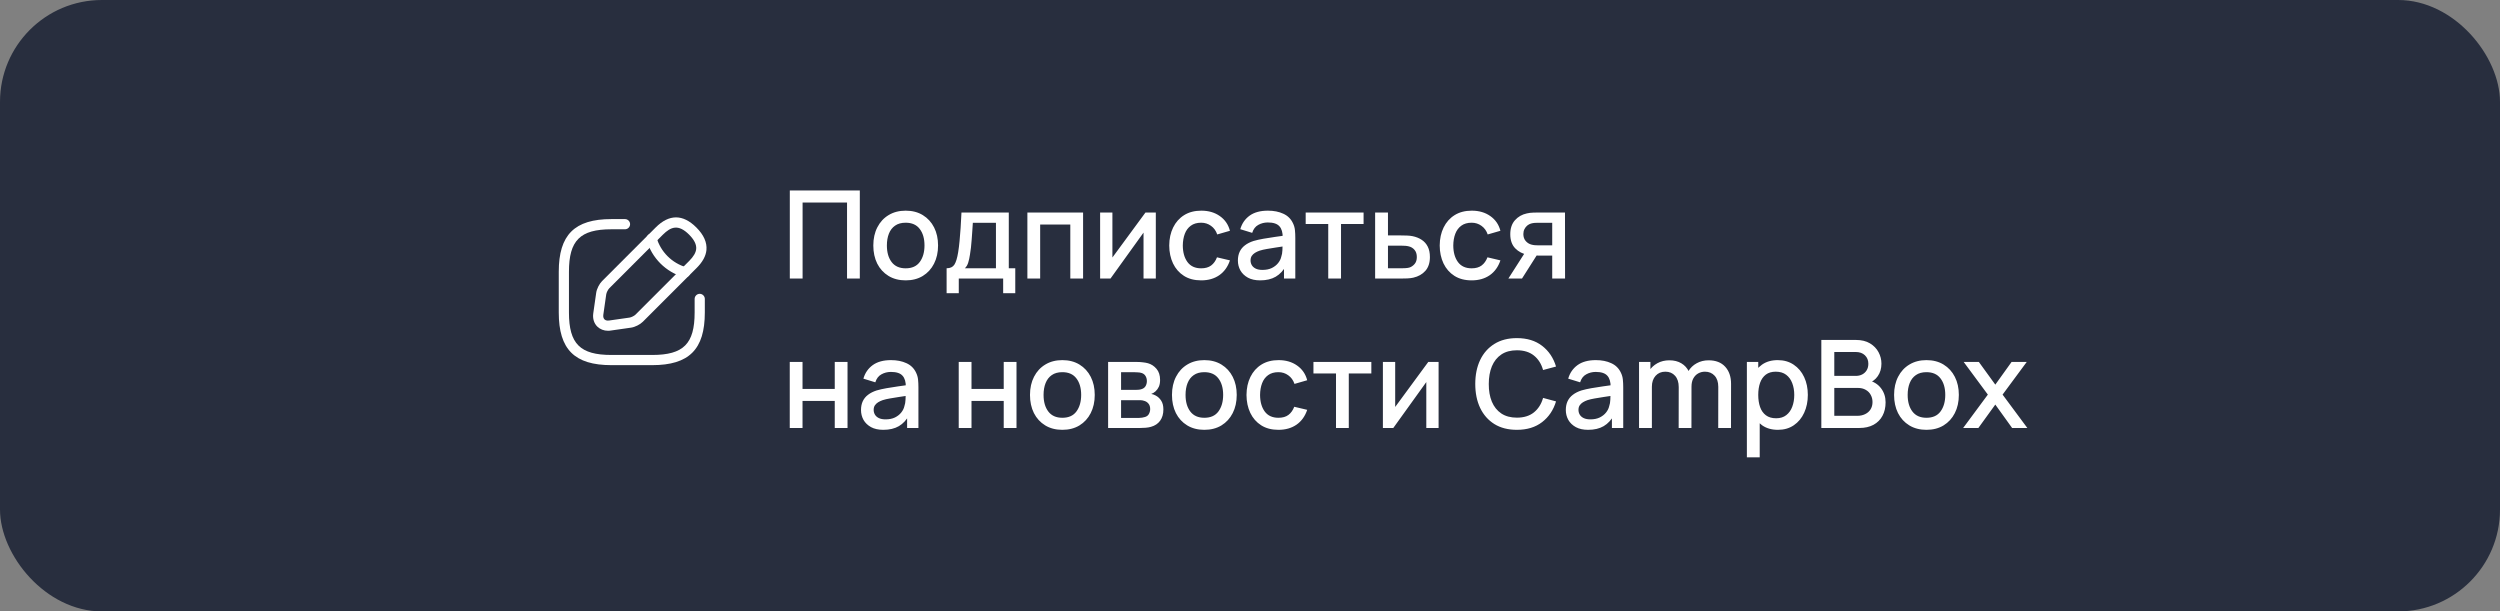 <?xml version="1.0" encoding="UTF-8"?> <svg xmlns="http://www.w3.org/2000/svg" width="368" height="90" viewBox="0 0 368 90" fill="none"><rect x="0" y="0" width="368" height="90" fill="#808080" stroke="none"/><rect width="368" height="90" rx="15" fill="#282E3E"></rect><path d="M116.26 41V28.04H126.565V41H124.684V29.813H118.141V41H116.26ZM133.313 41.27C132.341 41.27 131.498 41.051 130.784 40.613C130.07 40.175 129.518 39.572 129.128 38.804C128.744 38.03 128.552 37.139 128.552 36.131C128.552 35.117 128.75 34.226 129.146 33.458C129.542 32.684 130.097 32.084 130.811 31.658C131.525 31.226 132.359 31.01 133.313 31.01C134.285 31.01 135.128 31.229 135.842 31.667C136.556 32.105 137.108 32.708 137.498 33.476C137.888 34.244 138.083 35.129 138.083 36.131C138.083 37.145 137.885 38.039 137.489 38.813C137.099 39.581 136.547 40.184 135.833 40.622C135.119 41.054 134.279 41.27 133.313 41.27ZM133.313 39.497C134.243 39.497 134.936 39.185 135.392 38.561C135.854 37.931 136.085 37.121 136.085 36.131C136.085 35.117 135.851 34.307 135.383 33.701C134.921 33.089 134.231 32.783 133.313 32.783C132.683 32.783 132.164 32.927 131.756 33.215C131.348 33.497 131.045 33.89 130.847 34.394C130.649 34.892 130.55 35.471 130.55 36.131C130.55 37.151 130.784 37.967 131.252 38.579C131.72 39.191 132.407 39.497 133.313 39.497ZM139.341 43.16V39.488C139.875 39.488 140.256 39.311 140.484 38.957C140.718 38.597 140.904 37.988 141.042 37.13C141.126 36.608 141.195 36.053 141.249 35.465C141.309 34.877 141.36 34.241 141.402 33.557C141.444 32.867 141.486 32.108 141.528 31.28H148.494V39.488H149.448V43.16H147.666V41H141.132V43.16H139.341ZM142.032 39.488H146.604V32.792H143.202C143.178 33.188 143.151 33.596 143.121 34.016C143.097 34.436 143.067 34.853 143.031 35.267C143.001 35.681 142.965 36.077 142.923 36.455C142.881 36.833 142.833 37.175 142.779 37.481C142.707 37.955 142.62 38.351 142.518 38.669C142.422 38.987 142.26 39.26 142.032 39.488ZM151.231 41V31.28H159.43V41H157.549V33.053H153.112V41H151.231ZM170.136 31.28V41H168.327V34.241L163.467 41H161.937V31.28H163.746V37.904L168.615 31.28H170.136ZM176.809 41.27C175.813 41.27 174.967 41.048 174.271 40.604C173.575 40.16 173.041 39.551 172.669 38.777C172.303 38.003 172.117 37.124 172.111 36.14C172.117 35.138 172.309 34.253 172.687 33.485C173.065 32.711 173.605 32.105 174.307 31.667C175.009 31.229 175.852 31.01 176.836 31.01C177.898 31.01 178.804 31.274 179.554 31.802C180.31 32.33 180.808 33.053 181.048 33.971L179.176 34.511C178.99 33.965 178.684 33.542 178.258 33.242C177.838 32.936 177.355 32.783 176.809 32.783C176.191 32.783 175.684 32.93 175.288 33.224C174.892 33.512 174.598 33.908 174.406 34.412C174.214 34.916 174.115 35.492 174.109 36.14C174.115 37.142 174.343 37.952 174.793 38.57C175.249 39.188 175.921 39.497 176.809 39.497C177.415 39.497 177.904 39.359 178.276 39.083C178.654 38.801 178.942 38.399 179.14 37.877L181.048 38.327C180.73 39.275 180.205 40.004 179.473 40.514C178.741 41.018 177.853 41.27 176.809 41.27ZM185.503 41.27C184.783 41.27 184.18 41.138 183.694 40.874C183.208 40.604 182.839 40.25 182.587 39.812C182.341 39.368 182.218 38.882 182.218 38.354C182.218 37.862 182.305 37.43 182.479 37.058C182.653 36.686 182.911 36.371 183.253 36.113C183.595 35.849 184.015 35.636 184.513 35.474C184.945 35.348 185.434 35.237 185.98 35.141C186.526 35.045 187.099 34.955 187.699 34.871C188.305 34.787 188.905 34.703 189.499 34.619L188.815 34.997C188.827 34.235 188.665 33.671 188.329 33.305C187.999 32.933 187.429 32.747 186.619 32.747C186.109 32.747 185.641 32.867 185.215 33.107C184.789 33.341 184.492 33.731 184.324 34.277L182.569 33.737C182.809 32.903 183.265 32.24 183.937 31.748C184.615 31.256 185.515 31.01 186.637 31.01C187.507 31.01 188.263 31.16 188.905 31.46C189.553 31.754 190.027 32.222 190.327 32.864C190.483 33.182 190.579 33.518 190.615 33.872C190.651 34.226 190.669 34.607 190.669 35.015V41H189.004V38.777L189.328 39.065C188.926 39.809 188.413 40.364 187.789 40.73C187.171 41.09 186.409 41.27 185.503 41.27ZM185.836 39.731C186.37 39.731 186.829 39.638 187.213 39.452C187.597 39.26 187.906 39.017 188.14 38.723C188.374 38.429 188.527 38.123 188.599 37.805C188.701 37.517 188.758 37.193 188.77 36.833C188.788 36.473 188.797 36.185 188.797 35.969L189.409 36.194C188.815 36.284 188.275 36.365 187.789 36.437C187.303 36.509 186.862 36.581 186.466 36.653C186.076 36.719 185.728 36.8 185.422 36.896C185.164 36.986 184.933 37.094 184.729 37.22C184.531 37.346 184.372 37.499 184.252 37.679C184.138 37.859 184.081 38.078 184.081 38.336C184.081 38.588 184.144 38.822 184.27 39.038C184.396 39.248 184.588 39.416 184.846 39.542C185.104 39.668 185.434 39.731 185.836 39.731ZM195.517 41V32.972H192.196V31.28H200.719V32.972H197.398V41H195.517ZM202.419 41V31.28H204.309V34.655H206.226C206.502 34.655 206.796 34.661 207.108 34.673C207.426 34.685 207.699 34.715 207.927 34.763C208.449 34.871 208.899 35.051 209.277 35.303C209.661 35.555 209.958 35.891 210.168 36.311C210.378 36.725 210.483 37.235 210.483 37.841C210.483 38.687 210.261 39.362 209.817 39.866C209.379 40.364 208.785 40.7 208.035 40.874C207.795 40.928 207.51 40.964 207.18 40.982C206.856 40.994 206.559 41 206.289 41H202.419ZM204.309 39.488H206.397C206.547 39.488 206.718 39.482 206.91 39.47C207.102 39.458 207.279 39.431 207.441 39.389C207.729 39.305 207.987 39.134 208.215 38.876C208.443 38.618 208.557 38.273 208.557 37.841C208.557 37.397 208.443 37.043 208.215 36.779C207.993 36.515 207.711 36.344 207.369 36.266C207.207 36.224 207.042 36.197 206.874 36.185C206.706 36.173 206.547 36.167 206.397 36.167H204.309V39.488ZM216.623 41.27C215.627 41.27 214.781 41.048 214.085 40.604C213.389 40.16 212.855 39.551 212.483 38.777C212.117 38.003 211.931 37.124 211.925 36.14C211.931 35.138 212.123 34.253 212.501 33.485C212.879 32.711 213.419 32.105 214.121 31.667C214.823 31.229 215.666 31.01 216.65 31.01C217.712 31.01 218.618 31.274 219.368 31.802C220.124 32.33 220.622 33.053 220.862 33.971L218.99 34.511C218.804 33.965 218.498 33.542 218.072 33.242C217.652 32.936 217.169 32.783 216.623 32.783C216.005 32.783 215.498 32.93 215.102 33.224C214.706 33.512 214.412 33.908 214.22 34.412C214.028 34.916 213.929 35.492 213.923 36.14C213.929 37.142 214.157 37.952 214.607 38.57C215.063 39.188 215.735 39.497 216.623 39.497C217.229 39.497 217.718 39.359 218.09 39.083C218.468 38.801 218.756 38.399 218.954 37.877L220.862 38.327C220.544 39.275 220.019 40.004 219.287 40.514C218.555 41.018 217.667 41.27 216.623 41.27ZM228.486 41V37.625H226.56C226.332 37.625 226.059 37.616 225.741 37.598C225.429 37.58 225.135 37.547 224.859 37.499C224.133 37.367 223.527 37.052 223.041 36.554C222.555 36.05 222.312 35.357 222.312 34.475C222.312 33.623 222.54 32.939 222.996 32.423C223.458 31.901 224.043 31.565 224.751 31.415C225.057 31.343 225.369 31.304 225.687 31.298C226.011 31.286 226.284 31.28 226.506 31.28H230.367L230.376 41H228.486ZM222.033 41L224.49 37.157H226.479L224.04 41H222.033ZM226.397 36.113H228.486V32.792H226.397C226.266 32.792 226.104 32.798 225.912 32.81C225.72 32.822 225.534 32.855 225.354 32.909C225.168 32.963 224.988 33.059 224.814 33.197C224.646 33.335 224.508 33.512 224.4 33.728C224.292 33.938 224.238 34.181 224.238 34.457C224.238 34.871 224.355 35.213 224.589 35.483C224.823 35.747 225.102 35.921 225.426 36.005C225.6 36.053 225.774 36.083 225.948 36.095C226.122 36.107 226.272 36.113 226.397 36.113ZM116.251 63V53.28H118.132V57.249H122.875V53.28H124.756V63H122.875V59.022H118.132V63H116.251ZM130.026 63.27C129.306 63.27 128.703 63.138 128.217 62.874C127.731 62.604 127.362 62.25 127.11 61.812C126.864 61.368 126.741 60.882 126.741 60.354C126.741 59.862 126.828 59.43 127.002 59.058C127.176 58.686 127.434 58.371 127.776 58.113C128.118 57.849 128.538 57.636 129.036 57.474C129.468 57.348 129.957 57.237 130.503 57.141C131.049 57.045 131.622 56.955 132.222 56.871C132.828 56.787 133.428 56.703 134.022 56.619L133.338 56.997C133.35 56.235 133.188 55.671 132.852 55.305C132.522 54.933 131.952 54.747 131.142 54.747C130.632 54.747 130.164 54.867 129.738 55.107C129.312 55.341 129.015 55.731 128.847 56.277L127.092 55.737C127.332 54.903 127.788 54.24 128.46 53.748C129.138 53.256 130.038 53.01 131.16 53.01C132.03 53.01 132.786 53.16 133.428 53.46C134.076 53.754 134.55 54.222 134.85 54.864C135.006 55.182 135.102 55.518 135.138 55.872C135.174 56.226 135.192 56.607 135.192 57.015V63H133.527V60.777L133.851 61.065C133.449 61.809 132.936 62.364 132.312 62.73C131.694 63.09 130.932 63.27 130.026 63.27ZM130.359 61.731C130.893 61.731 131.352 61.638 131.736 61.452C132.12 61.26 132.429 61.017 132.663 60.723C132.897 60.429 133.05 60.123 133.122 59.805C133.224 59.517 133.281 59.193 133.293 58.833C133.311 58.473 133.32 58.185 133.32 57.969L133.932 58.194C133.338 58.284 132.798 58.365 132.312 58.437C131.826 58.509 131.385 58.581 130.989 58.653C130.599 58.719 130.251 58.8 129.945 58.896C129.687 58.986 129.456 59.094 129.252 59.22C129.054 59.346 128.895 59.499 128.775 59.679C128.661 59.859 128.604 60.078 128.604 60.336C128.604 60.588 128.667 60.822 128.793 61.038C128.919 61.248 129.111 61.416 129.369 61.542C129.627 61.668 129.957 61.731 130.359 61.731ZM141.124 63V53.28H143.005V57.249H147.748V53.28H149.629V63H147.748V59.022H143.005V63H141.124ZM156.376 63.27C155.404 63.27 154.561 63.051 153.847 62.613C153.133 62.175 152.581 61.572 152.191 60.804C151.807 60.03 151.615 59.139 151.615 58.131C151.615 57.117 151.813 56.226 152.209 55.458C152.605 54.684 153.16 54.084 153.874 53.658C154.588 53.226 155.422 53.01 156.376 53.01C157.348 53.01 158.191 53.229 158.905 53.667C159.619 54.105 160.171 54.708 160.561 55.476C160.951 56.244 161.146 57.129 161.146 58.131C161.146 59.145 160.948 60.039 160.552 60.813C160.162 61.581 159.61 62.184 158.896 62.622C158.182 63.054 157.342 63.27 156.376 63.27ZM156.376 61.497C157.306 61.497 157.999 61.185 158.455 60.561C158.917 59.931 159.148 59.121 159.148 58.131C159.148 57.117 158.914 56.307 158.446 55.701C157.984 55.089 157.294 54.783 156.376 54.783C155.746 54.783 155.227 54.927 154.819 55.215C154.411 55.497 154.108 55.89 153.91 56.394C153.712 56.892 153.613 57.471 153.613 58.131C153.613 59.151 153.847 59.967 154.315 60.579C154.783 61.191 155.47 61.497 156.376 61.497ZM163.114 63V53.28H167.389C167.671 53.28 167.953 53.298 168.235 53.334C168.517 53.364 168.766 53.409 168.982 53.469C169.474 53.607 169.894 53.883 170.242 54.297C170.59 54.705 170.764 55.251 170.764 55.935C170.764 56.325 170.704 56.655 170.584 56.925C170.464 57.189 170.299 57.417 170.089 57.609C169.993 57.693 169.891 57.768 169.783 57.834C169.675 57.9 169.567 57.951 169.459 57.987C169.681 58.023 169.9 58.101 170.116 58.221C170.446 58.395 170.716 58.647 170.926 58.977C171.142 59.301 171.25 59.736 171.25 60.282C171.25 60.936 171.091 61.485 170.773 61.929C170.455 62.367 170.005 62.667 169.423 62.829C169.195 62.895 168.937 62.94 168.649 62.964C168.367 62.988 168.085 63 167.803 63H163.114ZM165.022 61.515H167.686C167.812 61.515 167.956 61.503 168.118 61.479C168.28 61.455 168.424 61.422 168.55 61.38C168.82 61.296 169.012 61.143 169.126 60.921C169.246 60.699 169.306 60.462 169.306 60.21C169.306 59.868 169.216 59.595 169.036 59.391C168.856 59.181 168.628 59.046 168.352 58.986C168.232 58.944 168.1 58.92 167.956 58.914C167.812 58.908 167.689 58.905 167.587 58.905H165.022V61.515ZM165.022 57.393H167.128C167.302 57.393 167.479 57.384 167.659 57.366C167.839 57.342 167.995 57.303 168.127 57.249C168.361 57.159 168.535 57.009 168.649 56.799C168.763 56.583 168.82 56.349 168.82 56.097C168.82 55.821 168.757 55.575 168.631 55.359C168.505 55.143 168.316 54.993 168.064 54.909C167.89 54.849 167.689 54.816 167.461 54.81C167.239 54.798 167.098 54.792 167.038 54.792H165.022V57.393ZM177.276 63.27C176.304 63.27 175.461 63.051 174.747 62.613C174.033 62.175 173.481 61.572 173.091 60.804C172.707 60.03 172.515 59.139 172.515 58.131C172.515 57.117 172.713 56.226 173.109 55.458C173.505 54.684 174.06 54.084 174.774 53.658C175.488 53.226 176.322 53.01 177.276 53.01C178.248 53.01 179.091 53.229 179.805 53.667C180.519 54.105 181.071 54.708 181.461 55.476C181.851 56.244 182.046 57.129 182.046 58.131C182.046 59.145 181.848 60.039 181.452 60.813C181.062 61.581 180.51 62.184 179.796 62.622C179.082 63.054 178.242 63.27 177.276 63.27ZM177.276 61.497C178.206 61.497 178.899 61.185 179.355 60.561C179.817 59.931 180.048 59.121 180.048 58.131C180.048 57.117 179.814 56.307 179.346 55.701C178.884 55.089 178.194 54.783 177.276 54.783C176.646 54.783 176.127 54.927 175.719 55.215C175.311 55.497 175.008 55.89 174.81 56.394C174.612 56.892 174.513 57.471 174.513 58.131C174.513 59.151 174.747 59.967 175.215 60.579C175.683 61.191 176.37 61.497 177.276 61.497ZM188.182 63.27C187.186 63.27 186.34 63.048 185.644 62.604C184.948 62.16 184.414 61.551 184.042 60.777C183.676 60.003 183.49 59.124 183.484 58.14C183.49 57.138 183.682 56.253 184.06 55.485C184.438 54.711 184.978 54.105 185.68 53.667C186.382 53.229 187.225 53.01 188.209 53.01C189.271 53.01 190.177 53.274 190.927 53.802C191.683 54.33 192.181 55.053 192.421 55.971L190.549 56.511C190.363 55.965 190.057 55.542 189.631 55.242C189.211 54.936 188.728 54.783 188.182 54.783C187.564 54.783 187.057 54.93 186.661 55.224C186.265 55.512 185.971 55.908 185.779 56.412C185.587 56.916 185.488 57.492 185.482 58.14C185.488 59.142 185.716 59.952 186.166 60.57C186.622 61.188 187.294 61.497 188.182 61.497C188.788 61.497 189.277 61.359 189.649 61.083C190.027 60.801 190.315 60.399 190.513 59.877L192.421 60.327C192.103 61.275 191.578 62.004 190.846 62.514C190.114 63.018 189.226 63.27 188.182 63.27ZM196.66 63V54.972H193.339V53.28H201.862V54.972H198.541V63H196.66ZM211.761 53.28V63H209.952V56.241L205.092 63H203.562V53.28H205.371V59.904L210.24 53.28H211.761ZM223.288 63.27C221.992 63.27 220.888 62.988 219.976 62.424C219.064 61.854 218.365 61.062 217.879 60.048C217.399 59.034 217.159 57.858 217.159 56.52C217.159 55.182 217.399 54.006 217.879 52.992C218.365 51.978 219.064 51.189 219.976 50.625C220.888 50.055 221.992 49.77 223.288 49.77C224.782 49.77 226.018 50.148 226.996 50.904C227.98 51.66 228.664 52.677 229.048 53.955L227.14 54.468C226.888 53.562 226.438 52.851 225.79 52.335C225.148 51.819 224.314 51.561 223.288 51.561C222.37 51.561 221.605 51.768 220.993 52.182C220.381 52.596 219.919 53.175 219.607 53.919C219.301 54.663 219.148 55.53 219.148 56.52C219.142 57.51 219.292 58.377 219.598 59.121C219.91 59.865 220.372 60.444 220.984 60.858C221.602 61.272 222.37 61.479 223.288 61.479C224.314 61.479 225.148 61.221 225.79 60.705C226.438 60.183 226.888 59.472 227.14 58.572L229.048 59.085C228.664 60.363 227.98 61.38 226.996 62.136C226.018 62.892 224.782 63.27 223.288 63.27ZM233.773 63.27C233.053 63.27 232.45 63.138 231.964 62.874C231.478 62.604 231.109 62.25 230.857 61.812C230.611 61.368 230.488 60.882 230.488 60.354C230.488 59.862 230.575 59.43 230.749 59.058C230.923 58.686 231.181 58.371 231.523 58.113C231.865 57.849 232.285 57.636 232.783 57.474C233.215 57.348 233.704 57.237 234.25 57.141C234.796 57.045 235.369 56.955 235.969 56.871C236.575 56.787 237.175 56.703 237.769 56.619L237.085 56.997C237.097 56.235 236.935 55.671 236.599 55.305C236.269 54.933 235.699 54.747 234.889 54.747C234.379 54.747 233.911 54.867 233.485 55.107C233.059 55.341 232.762 55.731 232.594 56.277L230.839 55.737C231.079 54.903 231.535 54.24 232.207 53.748C232.885 53.256 233.785 53.01 234.907 53.01C235.777 53.01 236.533 53.16 237.175 53.46C237.823 53.754 238.297 54.222 238.597 54.864C238.753 55.182 238.849 55.518 238.885 55.872C238.921 56.226 238.939 56.607 238.939 57.015V63H237.274V60.777L237.598 61.065C237.196 61.809 236.683 62.364 236.059 62.73C235.441 63.09 234.679 63.27 233.773 63.27ZM234.106 61.731C234.64 61.731 235.099 61.638 235.483 61.452C235.867 61.26 236.176 61.017 236.41 60.723C236.644 60.429 236.797 60.123 236.869 59.805C236.971 59.517 237.028 59.193 237.04 58.833C237.058 58.473 237.067 58.185 237.067 57.969L237.679 58.194C237.085 58.284 236.545 58.365 236.059 58.437C235.573 58.509 235.132 58.581 234.736 58.653C234.346 58.719 233.998 58.8 233.692 58.896C233.434 58.986 233.203 59.094 232.999 59.22C232.801 59.346 232.642 59.499 232.522 59.679C232.408 59.859 232.351 60.078 232.351 60.336C232.351 60.588 232.414 60.822 232.54 61.038C232.666 61.248 232.858 61.416 233.116 61.542C233.374 61.668 233.704 61.731 234.106 61.731ZM252.922 63L252.931 56.943C252.931 56.241 252.751 55.695 252.391 55.305C252.031 54.909 251.557 54.711 250.969 54.711C250.609 54.711 250.279 54.795 249.979 54.963C249.685 55.125 249.445 55.371 249.259 55.701C249.079 56.025 248.989 56.433 248.989 56.925L248.08 56.466C248.068 55.782 248.212 55.182 248.512 54.666C248.818 54.15 249.232 53.751 249.754 53.469C250.276 53.181 250.861 53.037 251.509 53.037C252.559 53.037 253.372 53.352 253.948 53.982C254.524 54.612 254.812 55.449 254.812 56.493L254.803 63H252.922ZM241.267 63V53.28H242.941V56.088H243.157V63H241.267ZM247.099 63L247.108 56.979C247.108 56.271 246.928 55.716 246.568 55.314C246.214 54.912 245.737 54.711 245.137 54.711C244.543 54.711 244.063 54.915 243.697 55.323C243.337 55.731 243.157 56.265 243.157 56.925L242.257 56.349C242.257 55.713 242.41 55.146 242.716 54.648C243.022 54.15 243.436 53.757 243.958 53.469C244.48 53.181 245.071 53.037 245.731 53.037C246.421 53.037 247.009 53.184 247.495 53.478C247.981 53.766 248.35 54.171 248.602 54.693C248.86 55.215 248.989 55.821 248.989 56.511L248.98 63H247.099ZM261.712 63.27C260.782 63.27 260.002 63.045 259.372 62.595C258.742 62.139 258.265 61.524 257.941 60.75C257.617 59.976 257.455 59.103 257.455 58.131C257.455 57.159 257.614 56.286 257.932 55.512C258.256 54.738 258.73 54.129 259.354 53.685C259.984 53.235 260.758 53.01 261.676 53.01C262.588 53.01 263.374 53.235 264.034 53.685C264.7 54.129 265.213 54.738 265.573 55.512C265.933 56.28 266.113 57.153 266.113 58.131C266.113 59.103 265.933 59.979 265.573 60.759C265.219 61.533 264.712 62.145 264.052 62.595C263.398 63.045 262.618 63.27 261.712 63.27ZM257.14 67.32V53.28H258.814V60.273H259.03V67.32H257.14ZM261.451 61.569C262.051 61.569 262.546 61.416 262.936 61.11C263.332 60.804 263.626 60.393 263.818 59.877C264.016 59.355 264.115 58.773 264.115 58.131C264.115 57.495 264.016 56.919 263.818 56.403C263.626 55.887 263.329 55.476 262.927 55.17C262.525 54.864 262.012 54.711 261.388 54.711C260.8 54.711 260.314 54.855 259.93 55.143C259.552 55.431 259.27 55.833 259.084 56.349C258.904 56.865 258.814 57.459 258.814 58.131C258.814 58.803 258.904 59.397 259.084 59.913C259.264 60.429 259.549 60.834 259.939 61.128C260.329 61.422 260.833 61.569 261.451 61.569ZM268.1 63V50.04H273.194C274.016 50.04 274.706 50.208 275.264 50.544C275.822 50.88 276.242 51.315 276.524 51.849C276.806 52.377 276.947 52.935 276.947 53.523C276.947 54.237 276.77 54.849 276.416 55.359C276.068 55.869 275.597 56.217 275.003 56.403L274.985 55.962C275.813 56.166 276.449 56.565 276.893 57.159C277.337 57.747 277.559 58.434 277.559 59.22C277.559 59.982 277.406 60.645 277.1 61.209C276.8 61.773 276.359 62.214 275.777 62.532C275.201 62.844 274.502 63 273.68 63H268.1ZM270.008 61.209H273.392C273.818 61.209 274.199 61.128 274.535 60.966C274.877 60.804 275.144 60.573 275.336 60.273C275.534 59.967 275.633 59.604 275.633 59.184C275.633 58.794 275.546 58.443 275.372 58.131C275.204 57.813 274.958 57.564 274.634 57.384C274.316 57.198 273.941 57.105 273.509 57.105H270.008V61.209ZM270.008 55.332H273.167C273.515 55.332 273.827 55.263 274.103 55.125C274.385 54.981 274.607 54.777 274.769 54.513C274.937 54.243 275.021 53.919 275.021 53.541C275.021 53.037 274.853 52.623 274.517 52.299C274.181 51.975 273.731 51.813 273.167 51.813H270.008V55.332ZM283.571 63.27C282.599 63.27 281.756 63.051 281.042 62.613C280.328 62.175 279.776 61.572 279.386 60.804C279.002 60.03 278.81 59.139 278.81 58.131C278.81 57.117 279.008 56.226 279.404 55.458C279.8 54.684 280.355 54.084 281.069 53.658C281.783 53.226 282.617 53.01 283.571 53.01C284.543 53.01 285.386 53.229 286.1 53.667C286.814 54.105 287.366 54.708 287.756 55.476C288.146 56.244 288.341 57.129 288.341 58.131C288.341 59.145 288.143 60.039 287.747 60.813C287.357 61.581 286.805 62.184 286.091 62.622C285.377 63.054 284.537 63.27 283.571 63.27ZM283.571 61.497C284.501 61.497 285.194 61.185 285.65 60.561C286.112 59.931 286.343 59.121 286.343 58.131C286.343 57.117 286.109 56.307 285.641 55.701C285.179 55.089 284.489 54.783 283.571 54.783C282.941 54.783 282.422 54.927 282.014 55.215C281.606 55.497 281.303 55.89 281.105 56.394C280.907 56.892 280.808 57.471 280.808 58.131C280.808 59.151 281.042 59.967 281.51 60.579C281.978 61.191 282.665 61.497 283.571 61.497ZM288.975 63L292.611 58.086L289.056 53.28H291.288L293.709 56.619L296.103 53.28H298.335L294.78 58.086L298.425 63H296.184L293.709 59.553L291.216 63H288.975Z" fill="white"></path><path d="M96 53.75H90C84.57 53.75 82.25 51.43 82.25 46V40C82.25 34.57 84.57 32.25 90 32.25H92C92.41 32.25 92.75 32.59 92.75 33C92.75 33.41 92.41 33.75 92 33.75H90C85.39 33.75 83.75 35.39 83.75 40V46C83.75 50.61 85.39 52.25 90 52.25H96C100.61 52.25 102.25 50.61 102.25 46V44C102.25 43.59 102.59 43.25 103 43.25C103.41 43.25 103.75 43.59 103.75 44V46C103.75 51.43 101.43 53.75 96 53.75Z" fill="white"></path><path d="M89.499 48.69C88.889 48.69 88.329 48.47 87.919 48.07C87.429 47.58 87.219 46.87 87.329 46.12L87.759 43.11C87.839 42.53 88.219 41.78 88.629 41.37L96.509 33.49C98.499 31.5 100.519 31.5 102.509 33.49C103.599 34.58 104.089 35.69 103.989 36.8C103.899 37.7 103.419 38.58 102.509 39.48L94.629 47.36C94.219 47.77 93.469 48.15 92.889 48.23L89.879 48.66C89.749 48.69 89.619 48.69 89.499 48.69ZM97.569 34.55L89.689 42.43C89.499 42.62 89.279 43.06 89.239 43.32L88.809 46.33C88.769 46.62 88.829 46.86 88.979 47.01C89.129 47.16 89.369 47.22 89.659 47.18L92.669 46.75C92.929 46.71 93.379 46.49 93.559 46.3L101.439 38.42C102.089 37.77 102.429 37.19 102.479 36.65C102.539 36 102.199 35.31 101.439 34.54C99.839 32.94 98.739 33.39 97.569 34.55Z" fill="white"></path><path d="M100.85 40.83C100.78 40.83 100.71 40.82 100.65 40.8C98.02 40.06 95.93 37.97 95.19 35.34C95.08 34.94 95.31 34.53 95.71 34.41C96.11 34.3 96.52 34.53 96.63 34.93C97.23 37.06 98.92 38.75 101.05 39.35C101.45 39.46 101.68 39.88 101.57 40.28C101.48 40.62 101.18 40.83 100.85 40.83Z" fill="white"></path></svg> 